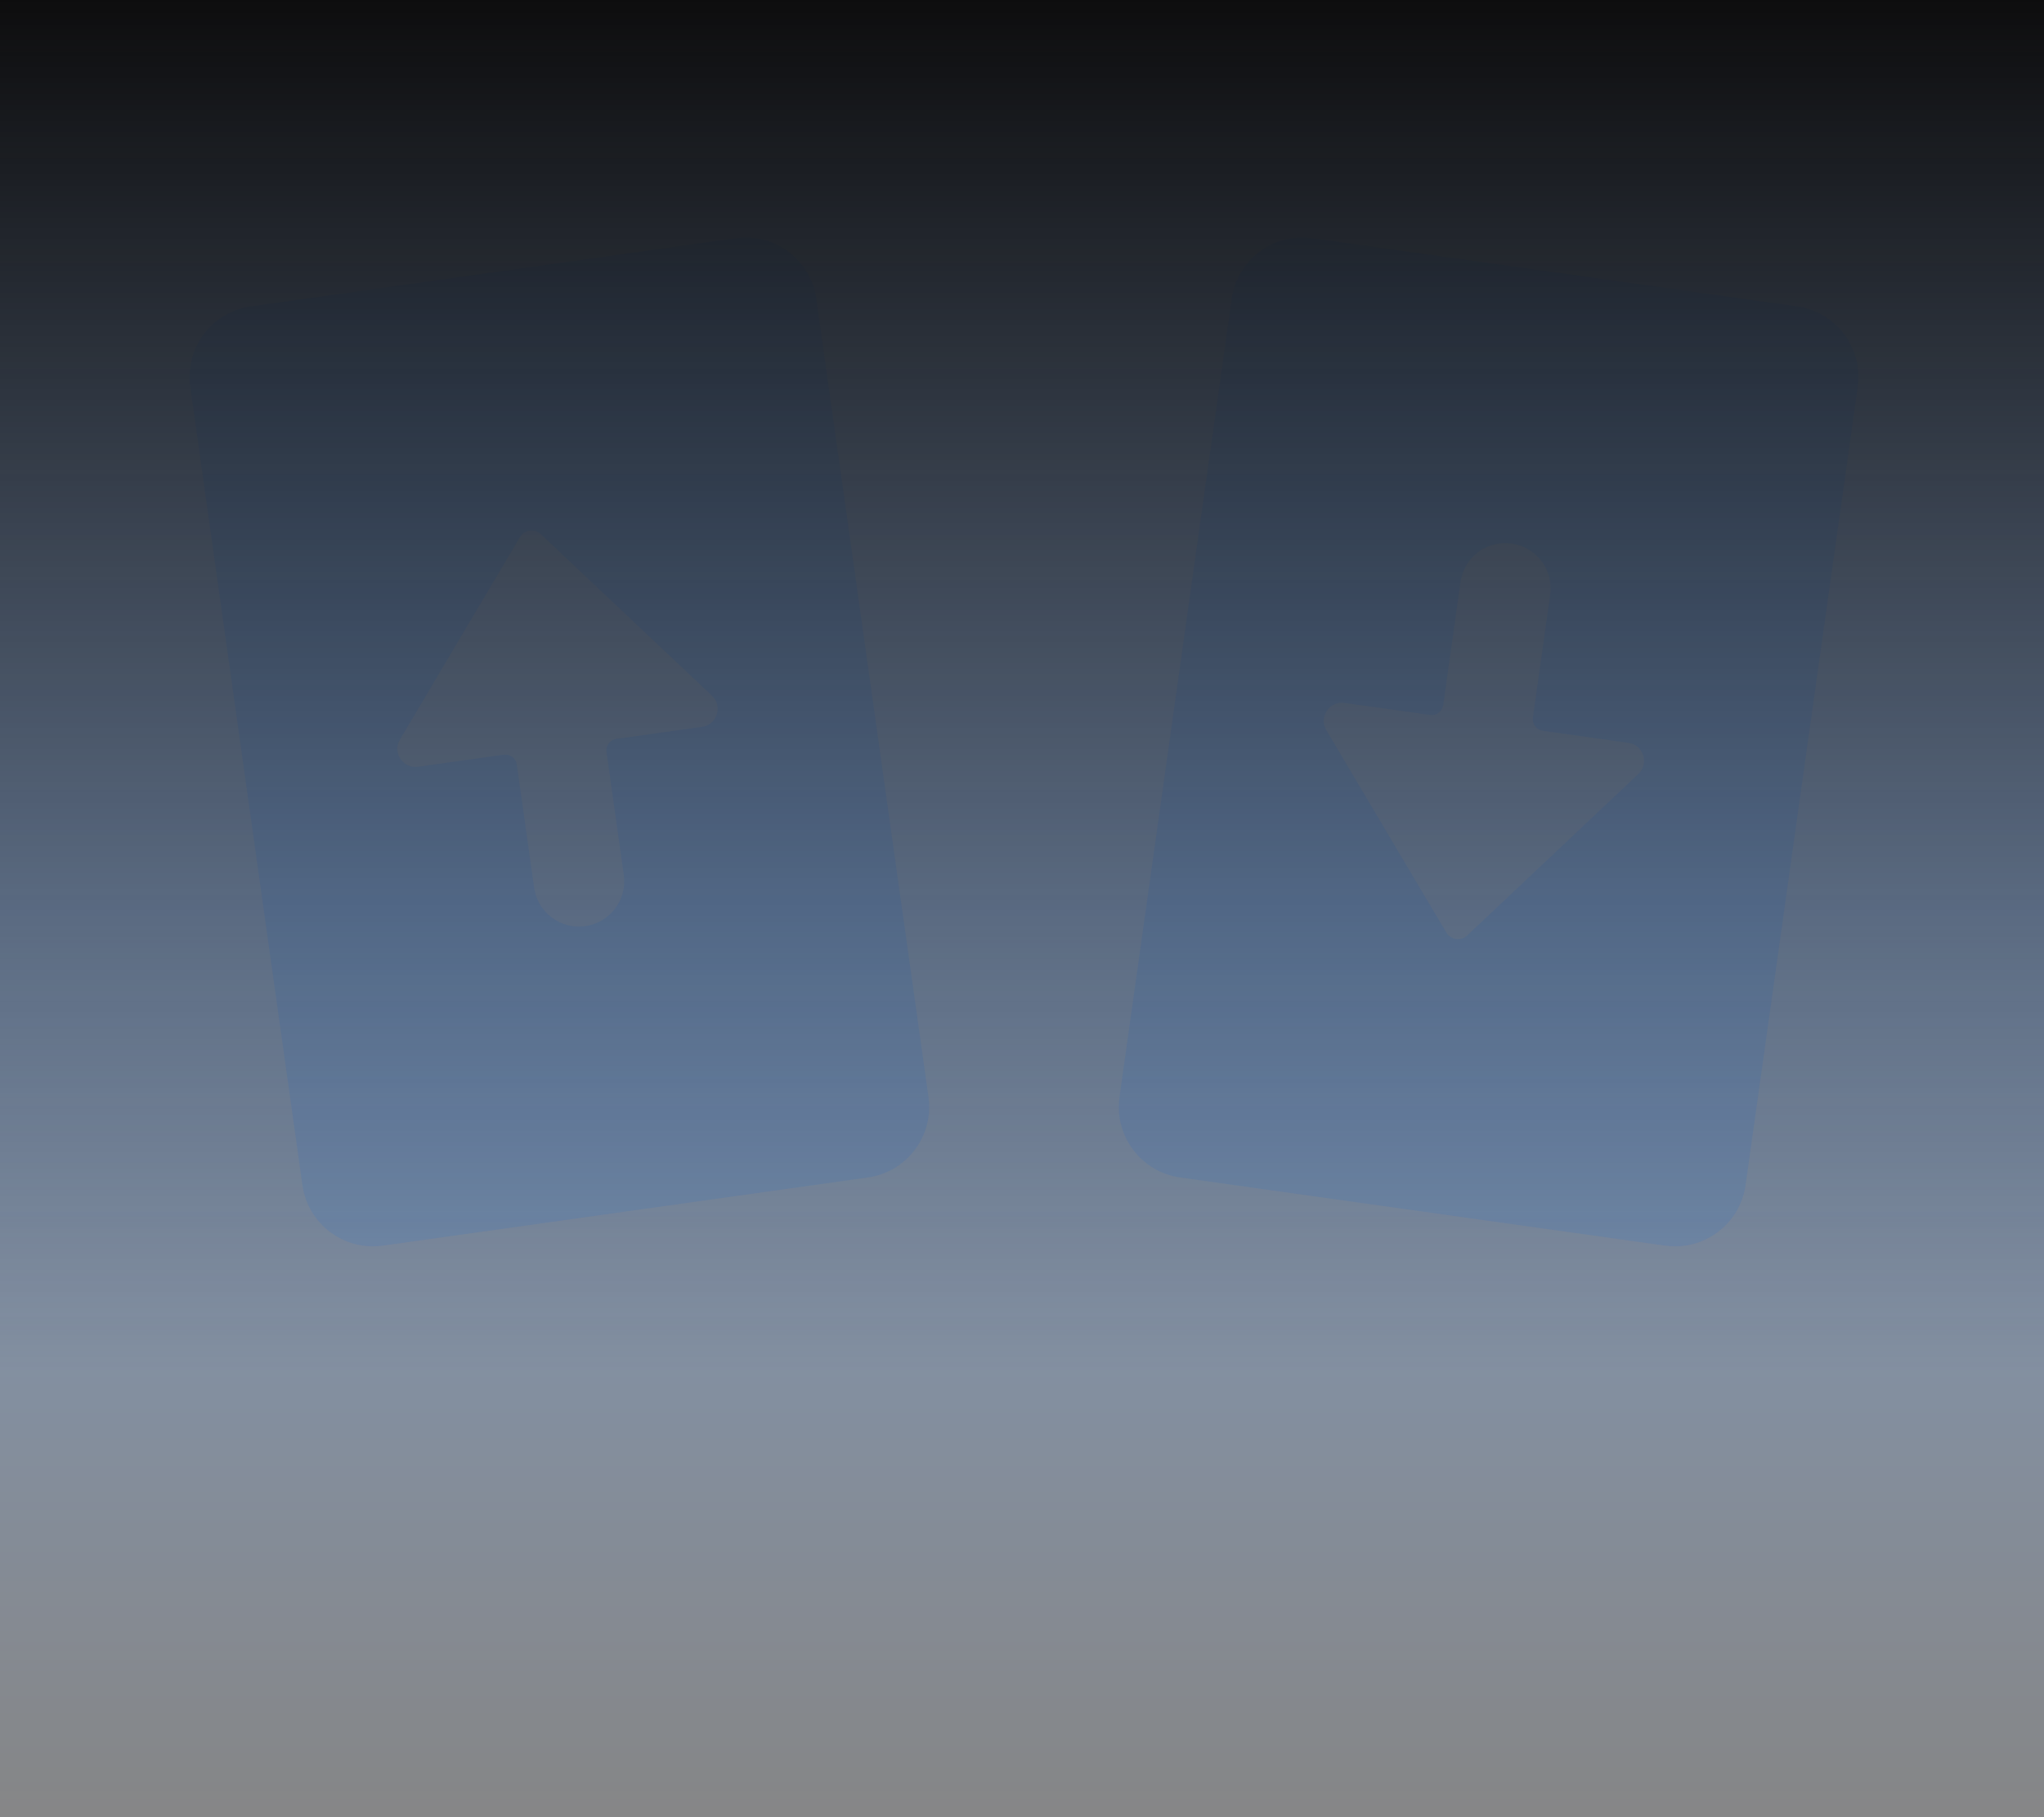 <svg id="eJTHIge3F8O1" xmlns="http://www.w3.org/2000/svg" xmlns:xlink="http://www.w3.org/1999/xlink" viewBox="0 0 1920 1706.67" shape-rendering="geometricPrecision" text-rendering="geometricPrecision">
<style><![CDATA[
#eJTHIge3F8O8_to {animation: eJTHIge3F8O8_to__to 4000ms linear infinite normal forwards}@keyframes eJTHIge3F8O8_to__to { 0% {transform: translate(395.7px,520px);animation-timing-function: cubic-bezier(0.42,0,0.58,1)} 50% {transform: translate(435.7px,660px);animation-timing-function: cubic-bezier(0.42,0,0.58,1)} 100% {transform: translate(395.7px,520px)}} #eJTHIge3F8O10_to {animation: eJTHIge3F8O10_to__to 4000ms linear infinite normal forwards}@keyframes eJTHIge3F8O10_to__to { 0% {transform: translate(1047.1px,520px);animation-timing-function: cubic-bezier(0.42,0,0.58,1)} 50% {transform: translate(1007.1px,660px);animation-timing-function: cubic-bezier(0.42,0,0.58,1)} 100% {transform: translate(1047.1px,520px)}}
]]></style>
<defs><linearGradient id="eJTHIge3F8O6-fill" x1="720" y1="640" x2="720" y2="1280" spreadMethod="pad" gradientUnits="userSpaceOnUse" gradientTransform="translate(0 0)"><stop id="eJTHIge3F8O6-fill-0" offset="0%" stop-color="rgba(13,13,14,0)"/><stop id="eJTHIge3F8O6-fill-1" offset="100%" stop-color="#0d0d0e"/></linearGradient><linearGradient id="eJTHIge3F8O14-fill" x1="720" y1="0" x2="720" y2="960" spreadMethod="pad" gradientUnits="userSpaceOnUse" gradientTransform="translate(0 0)"><stop id="eJTHIge3F8O14-fill-0" offset="0%" stop-color="#0d0d0e"/><stop id="eJTHIge3F8O14-fill-1" offset="100%" stop-color="rgba(13,13,14,0)"/></linearGradient></defs><g transform="matrix(1.34 0 0 1.34-4.8 0)"><g opacity="0.5"><rect width="1440" height="1280" rx="0" ry="0" fill="#033477"/><rect width="1440" height="1280" rx="0" ry="0" fill="url(#eJTHIge3F8O6-fill)"/></g><g opacity="0.1"><g id="eJTHIge3F8O8_to" transform="translate(395.7,520)"><g transform="translate(-395.7,-520)"><path d="M179.448,214.731c-27.309,3.838-46.337,29.088-42.498,56.398l78.621,559.422c3.838,27.31,29.089,46.337,56.398,42.499l339.983-47.781c27.31-3.838,46.337-29.088,42.499-56.398L575.829,209.448c-3.838-27.309-29.088-46.337-56.398-42.499L179.448,214.731ZM296.624,537.405c-10.541,1.481-18.115-9.888-12.687-19.045l84.09-141.849c3.111-5.249,10.287-6.257,14.724-2.07L502.682,487.617c7.742,7.306,3.595,20.323-6.946,21.804l-60.054,8.44c-4.459.627-7.566,4.75-6.939,9.209l12.116,86.21c2.439,17.357-9.654,33.405-27.011,35.845-17.357,2.439-33.406-9.654-35.845-27.011l-12.116-86.211c-.627-4.458-4.749-7.565-9.208-6.938l-60.055,8.44Z" clip-rule="evenodd" fill="#006cff" fill-rule="evenodd"/></g></g><g id="eJTHIge3F8O10_to" transform="translate(1047.1,520)"><g transform="translate(-1047.1,-520)"><path d="M923.369,166.95c-27.309-3.839-52.56,15.189-56.398,42.498L788.35,768.871c-3.838,27.31,15.189,52.56,42.499,56.398L1170.83,873.05c27.31,3.839,52.56-15.189,56.4-42.498l78.62-559.423c3.84-27.31-15.19-52.56-42.5-56.398L923.369,166.95Zm22.642,325.707c-10.541-1.482-18.115,9.888-12.687,19.044L1017.41,653.55c3.11,5.249,10.29,6.257,14.73,2.07l119.93-113.176c7.74-7.306,3.59-20.323-6.95-21.804l-60.05-8.44c-4.46-.627-7.57-4.749-6.94-9.208l12.12-86.211c2.43-17.357-9.66-33.405-27.02-35.845-17.35-2.439-33.4,9.654-35.84,27.011l-12.12,86.211c-.62,4.459-4.75,7.565-9.2,6.939l-60.059-8.44Z" clip-rule="evenodd" fill="#006cff" fill-rule="evenodd"/></g></g></g><g style="mix-blend-mode:overlay" opacity="0.5"><rect width="2720" height="1280" rx="0" ry="0" transform="translate(-640 0)" fill="none" fill-opacity="0.15"/></g><rect width="1440" height="960" rx="0" ry="0" fill="url(#eJTHIge3F8O14-fill)"/></g></svg>
